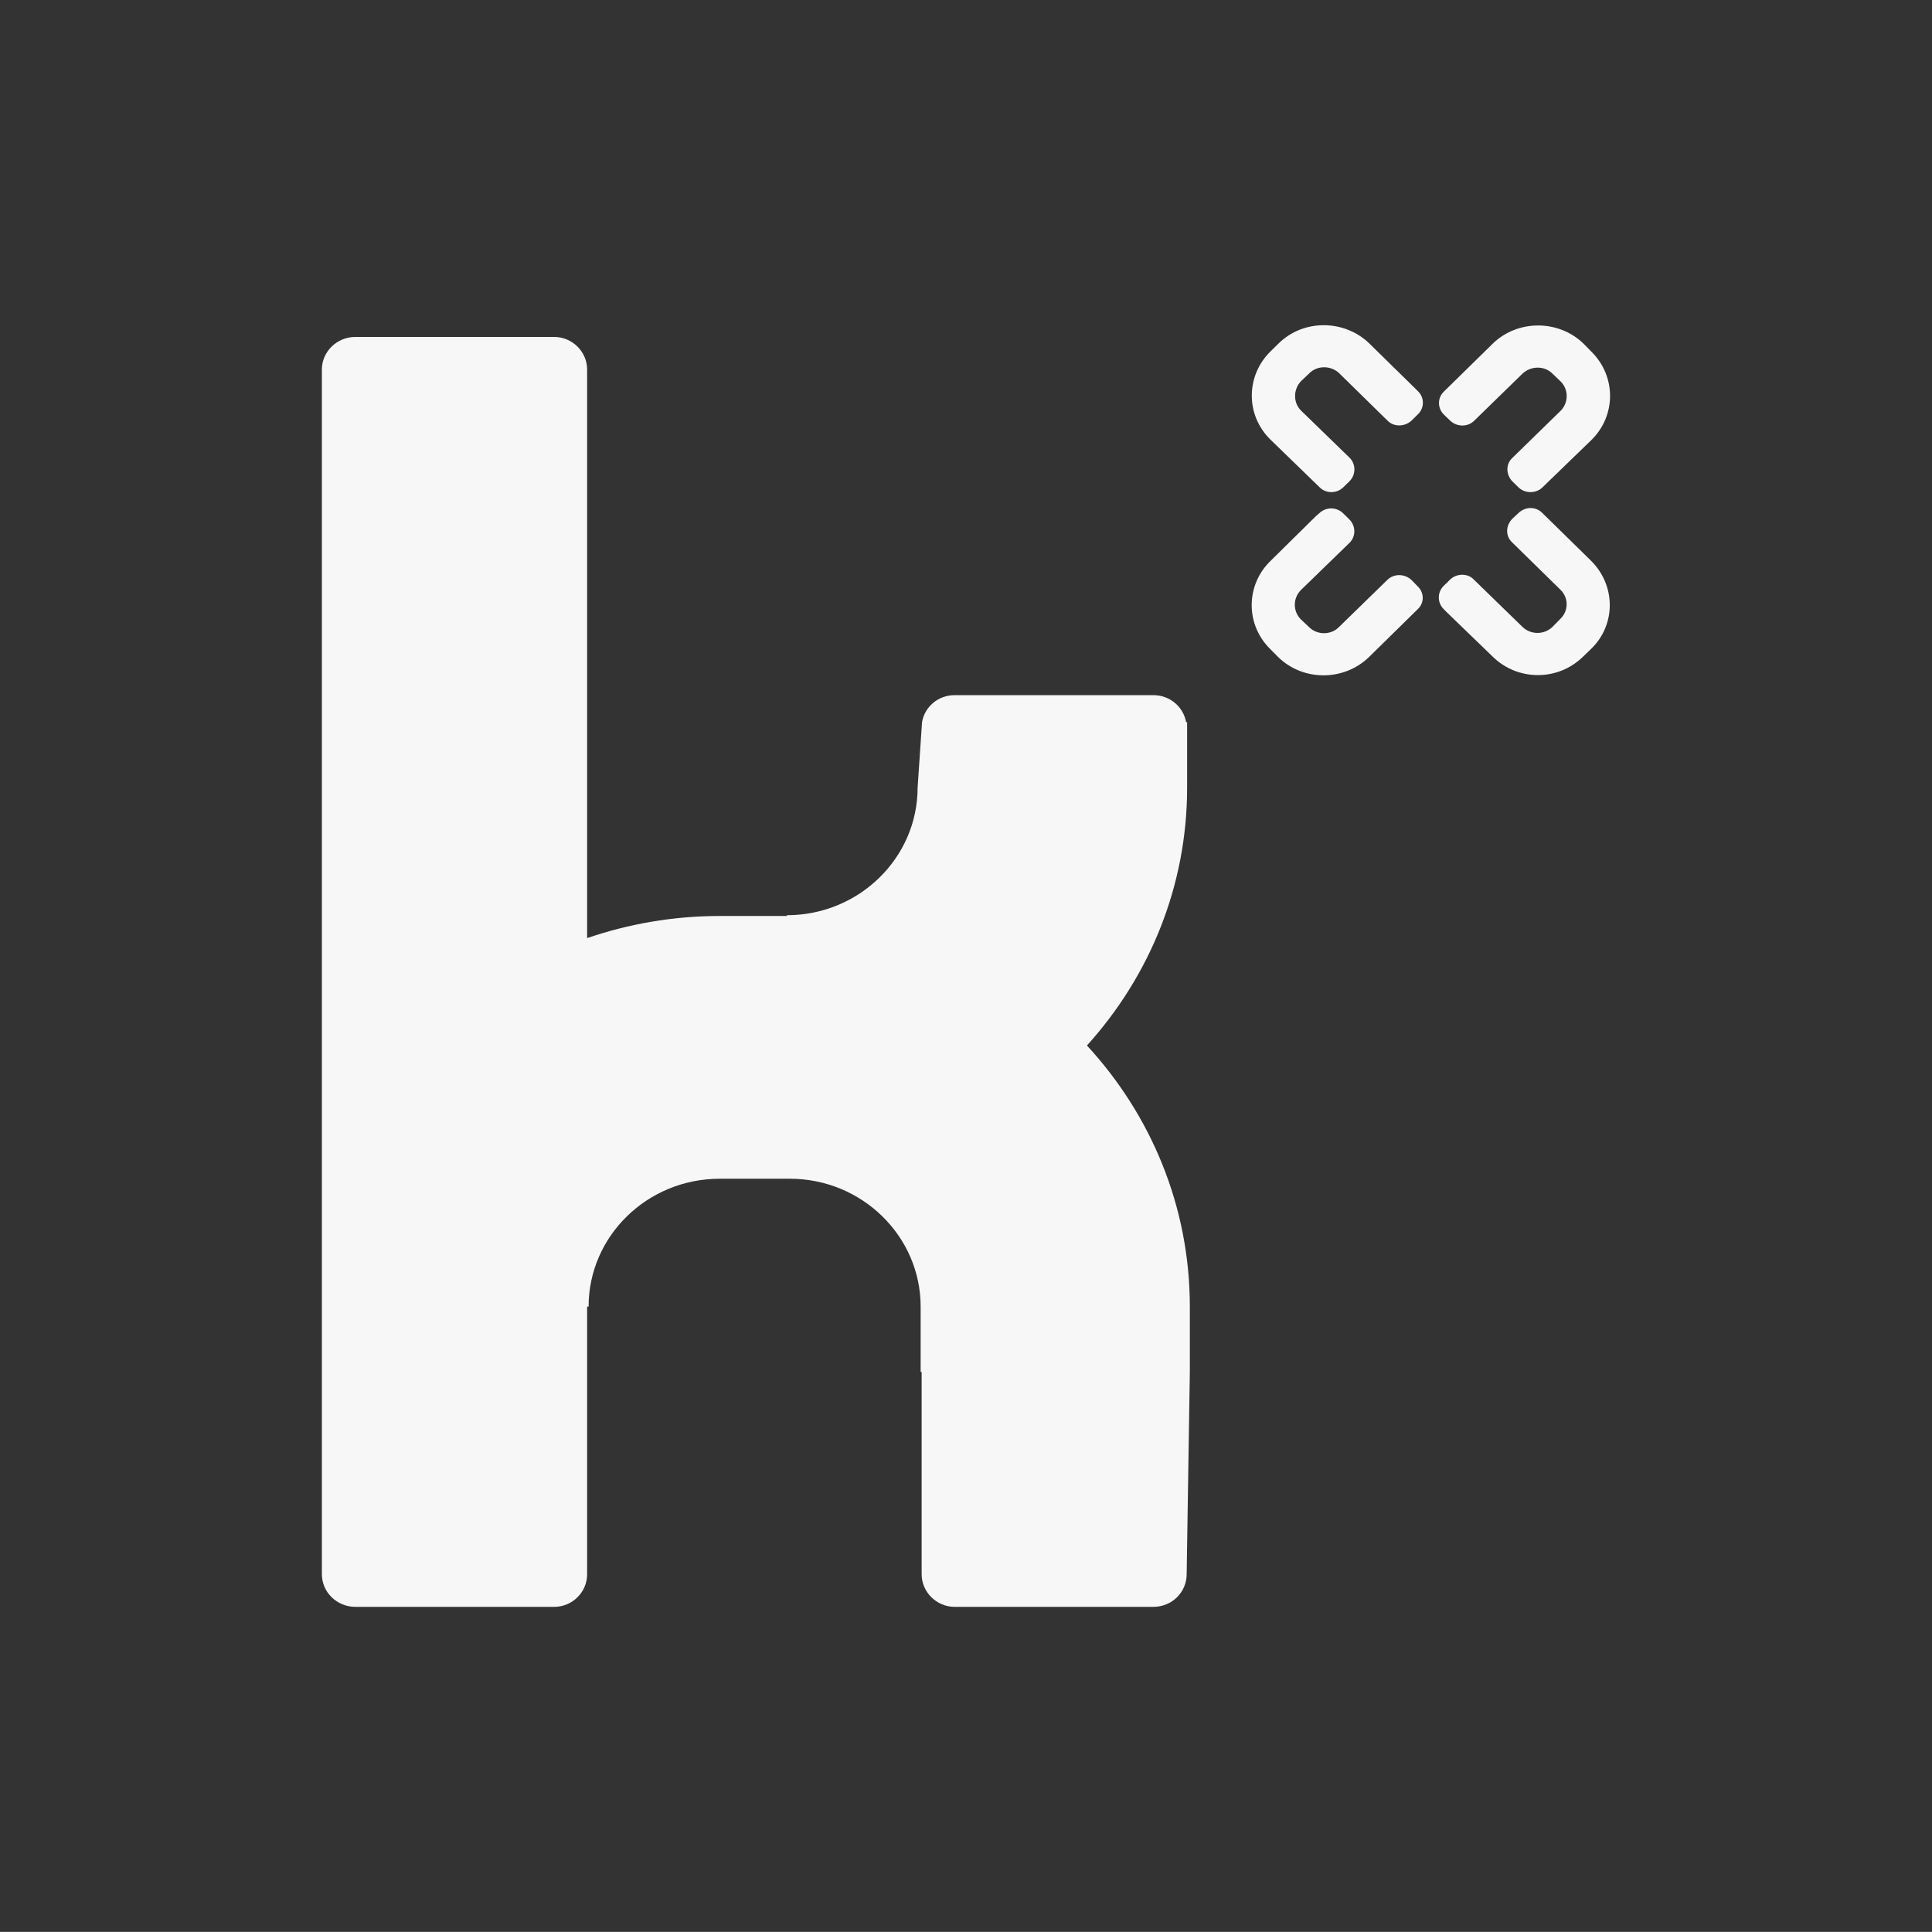 <?xml version="1.0" encoding="utf-8"?>
<!-- Generator: Adobe Illustrator 16.0.0, SVG Export Plug-In . SVG Version: 6.00 Build 0)  -->
<!DOCTYPE svg PUBLIC "-//W3C//DTD SVG 1.1//EN" "http://www.w3.org/Graphics/SVG/1.1/DTD/svg11.dtd">
<svg version="1.1" id="Layer_1" xmlns="http://www.w3.org/2000/svg" xmlns:xlink="http://www.w3.org/1999/xlink" x="0px" y="0px"
	 width="24.897px" height="24.896px" viewBox="-33.29 0.166 24.897 24.896" enable-background="new -33.29 0.166 24.897 24.896"
	 xml:space="preserve">
<rect x="-33.29" y="0.166" width="24.897" height="24.896" fill="#333333" stroke="none"/>
<g>
	<path fill="#F7F7F7" d="M-17.957,17.846l-0.041,2.607c0,0.23-0.188,0.42-0.43,0.42h-2.56c-0.231,0-0.425-0.189-0.425-0.42v-2.607
		h-0.013v-0.842c0-0.908-0.757-1.648-1.685-1.648h-0.905c-0.933,0-1.689,0.74-1.689,1.648h-0.019v3.449c0,0.23-0.19,0.42-0.425,0.42
		h-2.562c-0.237,0-0.431-0.189-0.431-0.42V4.927c0-0.228,0.193-0.419,0.431-0.419h2.562c0.234,0,0.425,0.191,0.425,0.419v7.328
		c0.534-0.183,1.109-0.285,1.708-0.285h0.866v-0.01c0.929,0,1.685-0.738,1.685-1.645l0.057-0.843
		c0.034-0.198,0.208-0.348,0.42-0.348h2.56c0.214,0,0.387,0.15,0.423,0.348h0.013v0.843c0,1.273-0.487,2.435-1.291,3.324
		c0.822,0.891,1.326,2.07,1.326,3.365V17.846z M-15.019,8.015l-0.626,0.615c-0.324,0.317-0.85,0.318-1.172,0.005l-0.102-0.103
		c-0.323-0.315-0.321-0.828,0.005-1.141l0.582-0.574l0.043-0.037c0.084-0.083,0.222-0.083,0.307,0l0.079,0.078
		c0.085,0.083,0.088,0.218,0.006,0.301l-0.63,0.612c-0.103,0.106-0.103,0.271,0,0.376l0.107,0.101
		c0.103,0.103,0.28,0.104,0.382,0.001l0.628-0.612c0.085-0.082,0.223-0.078,0.309,0.003l0.078,0.08
		C-14.936,7.801-14.932,7.933-15.019,8.015z M-15.019,5.506l-0.079,0.078c-0.085,0.081-0.225,0.089-0.31,0.004l-0.624-0.612
		c-0.107-0.103-0.283-0.103-0.385,0l-0.107,0.102c-0.1,0.104-0.104,0.274-0.002,0.377l0.629,0.611
		c0.083,0.084,0.079,0.219-0.001,0.3l-0.081,0.079c-0.083,0.083-0.224,0.084-0.305,0.001l-0.63-0.611
		c-0.326-0.314-0.326-0.827,0-1.144l0.102-0.1c0.32-0.315,0.848-0.31,1.169,0.002l0.585,0.574l0.039,0.039
		C-14.932,5.287-14.932,5.424-15.019,5.506z M-12.787,8.529l-0.105,0.101c-0.324,0.317-0.844,0.313-1.164-0.004l-0.592-0.572
		l-0.039-0.04c-0.082-0.082-0.082-0.215,0-0.297l0.082-0.08c0.08-0.082,0.227-0.088,0.306-0.004l0.629,0.612
		c0.106,0.103,0.279,0.103,0.386,0l0.1-0.102c0.11-0.104,0.11-0.274,0.003-0.377l-0.625-0.613c-0.086-0.082-0.08-0.215,0.004-0.301
		l0.079-0.074c0.086-0.083,0.218-0.089,0.305-0.005l0.626,0.614C-12.467,7.704-12.461,8.215-12.787,8.529z M-12.784,5.838
		l-0.591,0.572l-0.038,0.037c-0.083,0.081-0.226,0.081-0.308,0l-0.08-0.078c-0.08-0.082-0.088-0.217-0.004-0.298l0.628-0.613
		c0.102-0.105,0.102-0.272,0-0.375l-0.108-0.103c-0.101-0.102-0.274-0.102-0.384,0l-0.626,0.61
		c-0.084,0.082-0.223,0.078-0.308-0.004l-0.079-0.076c-0.085-0.083-0.085-0.214-0.005-0.294l0.63-0.618
		c0.32-0.315,0.848-0.317,1.172-0.005l0.101,0.103C-12.461,5.013-12.461,5.523-12.784,5.838z"/>
</g>
</svg>
